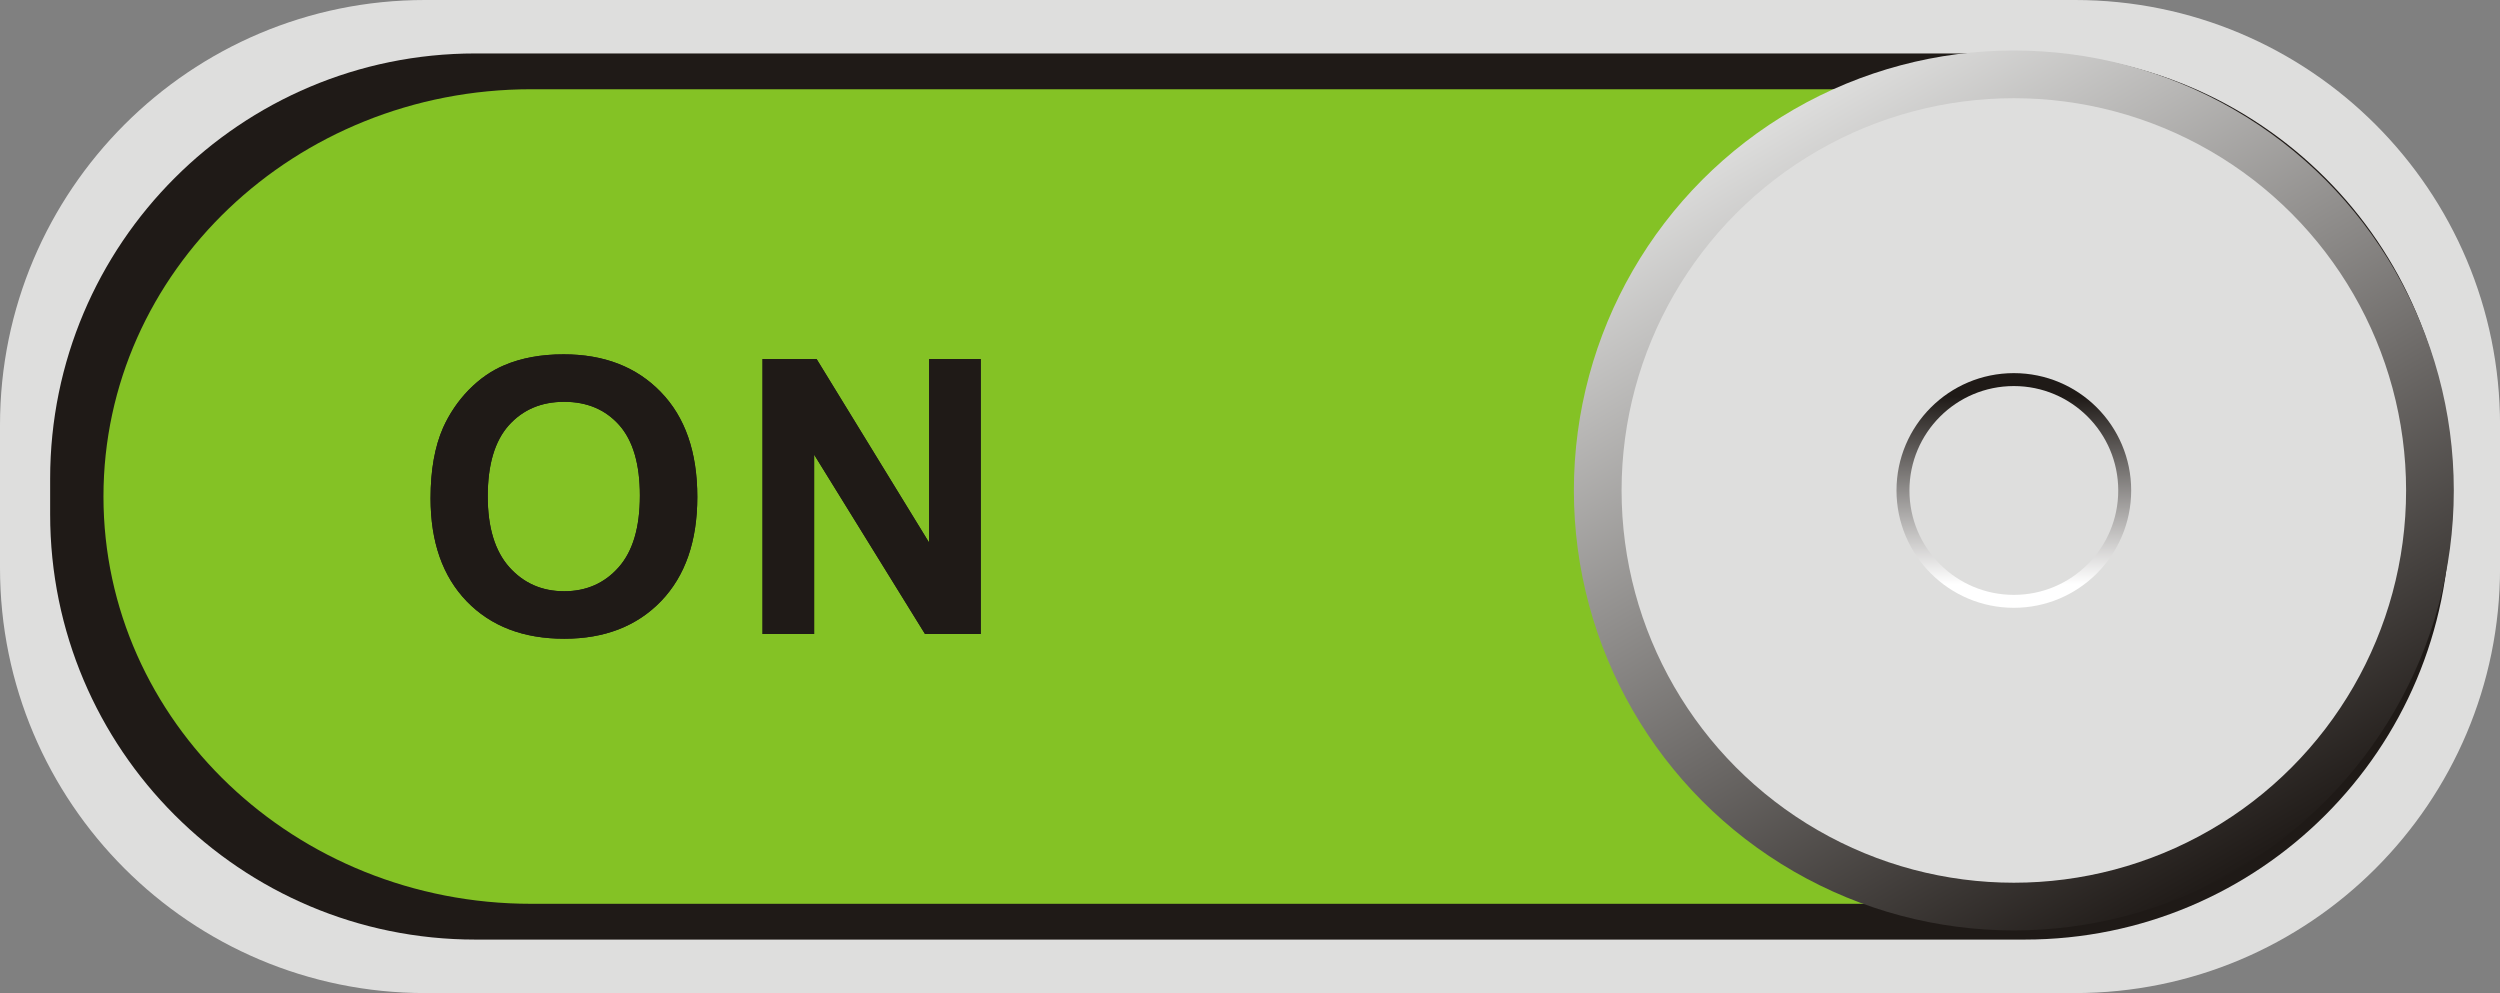 <?xml version="1.0" encoding="UTF-8" standalone="no"?>
<!-- Generator: Adobe Illustrator 14.0.0, SVG Export Plug-In . SVG Version: 6.00 Build 43363)  -->

<svg
   xmlns:dc="http://purl.org/dc/elements/1.1/"
   xmlns:cc="http://creativecommons.org/ns#"
   xmlns:rdf="http://www.w3.org/1999/02/22-rdf-syntax-ns#"
   xmlns:svg="http://www.w3.org/2000/svg"
   xmlns="http://www.w3.org/2000/svg"
   xmlns:sodipodi="http://sodipodi.sourceforge.net/DTD/sodipodi-0.dtd"
   xmlns:inkscape="http://www.inkscape.org/namespaces/inkscape"
   version="1.1"
   id="svg5657"
   inkscape:version="0.48.3.1 r9886"
   sodipodi:docname="0089.svg"
   x="0px"
   y="0px"
   width="156.173px"
   height="62.033px"
   viewBox="0 0 156.173 62.033"
   enable-background="new 0 0 156.173 62.033"
   xml:space="preserve"><rect x="0" y="0" width="156.173" height="62.033" fill="#808080" stroke="none"/><defs
   id="defs3035">
	
	
	
	
		<linearGradient
   gradientTransform="matrix(14.821,0,0,-14.821,9105.088,5528.507)"
   y2="369.326"
   x2="-604.911"
   y1="372.573"
   x1="-606.786"
   gradientUnits="userSpaceOnUse"
   id="circle5993_1_">
		<stop
   id="stop3020"
   style="stop-color:#DEDEDD"
   offset="0" />
		<stop
   id="stop3022"
   style="stop-color:#1F1A17"
   offset="1" />
	</linearGradient>
	
		
	
		
	
	
	
		<linearGradient
   gradientTransform="matrix(14.821,0,0,-14.821,9105.088,5528.507)"
   y2="371.346"
   x2="-605.848"
   y1="370.555"
   x1="-605.848"
   gradientUnits="userSpaceOnUse"
   id="circle6022_1_">
		<stop
   id="stop3029"
   style="stop-color:#FFFFFF"
   offset="0" />
		<stop
   id="stop3031"
   style="stop-color:#1F1A17"
   offset="1" />
	</linearGradient>
	
		
	
		
</defs>
<sodipodi:namedview
   id="namedview6026"
   borderopacity="1"
   inkscape:zoom="4.2824197"
   inkscape:cx="70.45384"
   gridtolerance="10"
   guidetolerance="10"
   inkscape:cy="2.1028105"
   pagecolor="#ffffff"
   showgrid="false"
   bordercolor="#666666"
   objecttolerance="10"
   inkscape:pageopacity="0"
   inkscape:pageshadow="2"
   inkscape:window-width="1440"
   inkscape:window-height="844"
   inkscape:window-x="-4"
   inkscape:window-y="-4"
   inkscape:current-layer="svg5657"
   inkscape:window-maximized="1">
	</sodipodi:namedview>
<path
   style="fill:#dededd"
   d="m 26.56,0 h 103.054 c 14.67,0 26.562,11.891 26.562,26.56 v 8.914 c 0,14.67 -11.892,26.562 -26.562,26.562 H 26.56 C 11.891,62.033 0,50.144 0,35.474 V 26.56 C 0,11.891 11.891,0 26.56,0 z"
   inkscape:connector-curvature="0"
   id="rect5937" /><path
   style="fill:#1f1a17"
   d="m 29.694,3.339 h 96.786 c 14.671,0 26.563,11.891 26.563,26.56 v 2.236 c 0,14.669 -11.892,26.56 -26.563,26.56 H 29.694 C 15.026,58.695 3.133,46.804 3.133,32.135 V 29.899 C 3.134,15.23 15.025,3.339 29.694,3.339 z"
   inkscape:connector-curvature="0"
   id="dark"
   inkscape:label="#rect5943" /><g
   inkscape:label="#g6110"
   transform="matrix(0.997,0,0,1,1.337,0.002)"
   id="shape">
		<path
   style="fill:#84c225"
   d="m 31.942,5.573 h 90.118 c 14.801,0 26.799,11.392 26.799,25.443 l 0,0 c 0,14.051 -11.998,25.442 -26.799,25.442 H 31.942 c -14.801,0 -26.8,-11.392 -26.8,-25.442 l 0,0 c 0,-14.051 11.998,-25.443 26.8,-25.443 z"
   inkscape:connector-curvature="0"
   id="rect5966" />
	</g><circle
   style="fill:url(#circle5993_1_)"
   r="27.484"
   cy="30.639"
   cx="125.803"
   sodipodi:cx="125.803"
   sodipodi:cy="30.639"
   sodipodi:rx="27.483999"
   sodipodi:ry="27.483999"
   id="circle5993">
	</circle><circle
   style="fill:#dededd"
   r="24.504"
   cy="30.639"
   cx="125.803"
   sodipodi:cx="125.803"
   sodipodi:cy="30.639"
   sodipodi:rx="24.504"
   sodipodi:ry="24.504"
   id="circle6016">
	</circle><path
   style="fill:#1f1a17"
   d="m 26.897,31.123 c 0,-1.752 0.262,-3.22 0.784,-4.408 0.394,-0.872 0.924,-1.66 1.6,-2.356 0.678,-0.691 1.419,-1.207 2.222,-1.544 1.071,-0.455 2.304,-0.68 3.704,-0.68 2.53,0 4.556,0.784 6.074,2.356 1.521,1.567 2.28,3.752 2.28,6.548 0,2.774 -0.756,4.942 -2.264,6.513 -1.508,1.563 -3.524,2.348 -6.044,2.348 -2.558,0 -4.588,-0.778 -6.096,-2.336 -1.508,-1.561 -2.26,-3.71 -2.26,-6.441 l 0,0 z m 3.572,-0.116 c 0,1.944 0.452,3.42 1.348,4.424 0.9,1.004 2.04,1.504 3.426,1.504 1.38,0 2.516,-0.496 3.402,-1.496 0.884,-0.996 1.328,-2.485 1.328,-4.479 0,-1.968 -0.432,-3.437 -1.292,-4.408 -0.864,-0.968 -2.012,-1.452 -3.438,-1.452 -1.434,0 -2.584,0.492 -3.462,1.473 -0.872,0.978 -1.312,2.455 -1.312,4.434 l 0,0 z m 17.166,8.599 V 22.427 h 3.376 l 7.032,11.472 V 22.427 h 3.224 V 39.606 H 57.785 L 50.859,28.402 v 11.204 h -3.224 z"
   inkscape:connector-curvature="0"
   id="path6018" /><path
   style="fill:#1f1a17"
   d="m 26.897,31.123 c 0,-1.752 0.262,-3.22 0.784,-4.408 0.394,-0.872 0.924,-1.66 1.6,-2.356 0.678,-0.691 1.419,-1.207 2.222,-1.544 1.071,-0.455 2.304,-0.68 3.704,-0.68 2.53,0 4.556,0.784 6.074,2.356 1.521,1.567 2.28,3.752 2.28,6.548 0,2.774 -0.756,4.942 -2.264,6.513 -1.508,1.563 -3.524,2.348 -6.044,2.348 -2.558,0 -4.588,-0.778 -6.096,-2.336 -1.508,-1.561 -2.26,-3.71 -2.26,-6.441 l 0,0 z m 3.572,-0.116 c 0,1.944 0.452,3.42 1.348,4.424 0.9,1.004 2.04,1.504 3.426,1.504 1.38,0 2.516,-0.496 3.402,-1.496 0.884,-0.996 1.328,-2.485 1.328,-4.479 0,-1.968 -0.432,-3.437 -1.292,-4.408 -0.864,-0.968 -2.012,-1.452 -3.438,-1.452 -1.434,0 -2.584,0.492 -3.462,1.473 -0.872,0.978 -1.312,2.455 -1.312,4.434 l 0,0 z m 17.166,8.599 V 22.427 h 3.376 l 7.032,11.472 V 22.427 h 3.224 V 39.606 H 57.785 L 50.859,28.402 v 11.204 h -3.224 z"
   inkscape:connector-curvature="0"
   id="light"
   inkscape:label="#path6020" /><circle
   style="fill:url(#circle6022_1_)"
   r="7.33"
   cy="30.639"
   cx="125.803"
   sodipodi:cx="125.803"
   sodipodi:cy="30.639"
   sodipodi:rx="7.3299999"
   sodipodi:ry="7.3299999"
   id="circle6022">
	</circle><circle
   style="fill:#dededd"
   r="6.522"
   cy="30.639"
   cx="125.803"
   sodipodi:cx="125.803"
   sodipodi:cy="30.639"
   sodipodi:rx="6.5219998"
   sodipodi:ry="6.5219998"
   id="circle6024">
	</circle>
</svg>